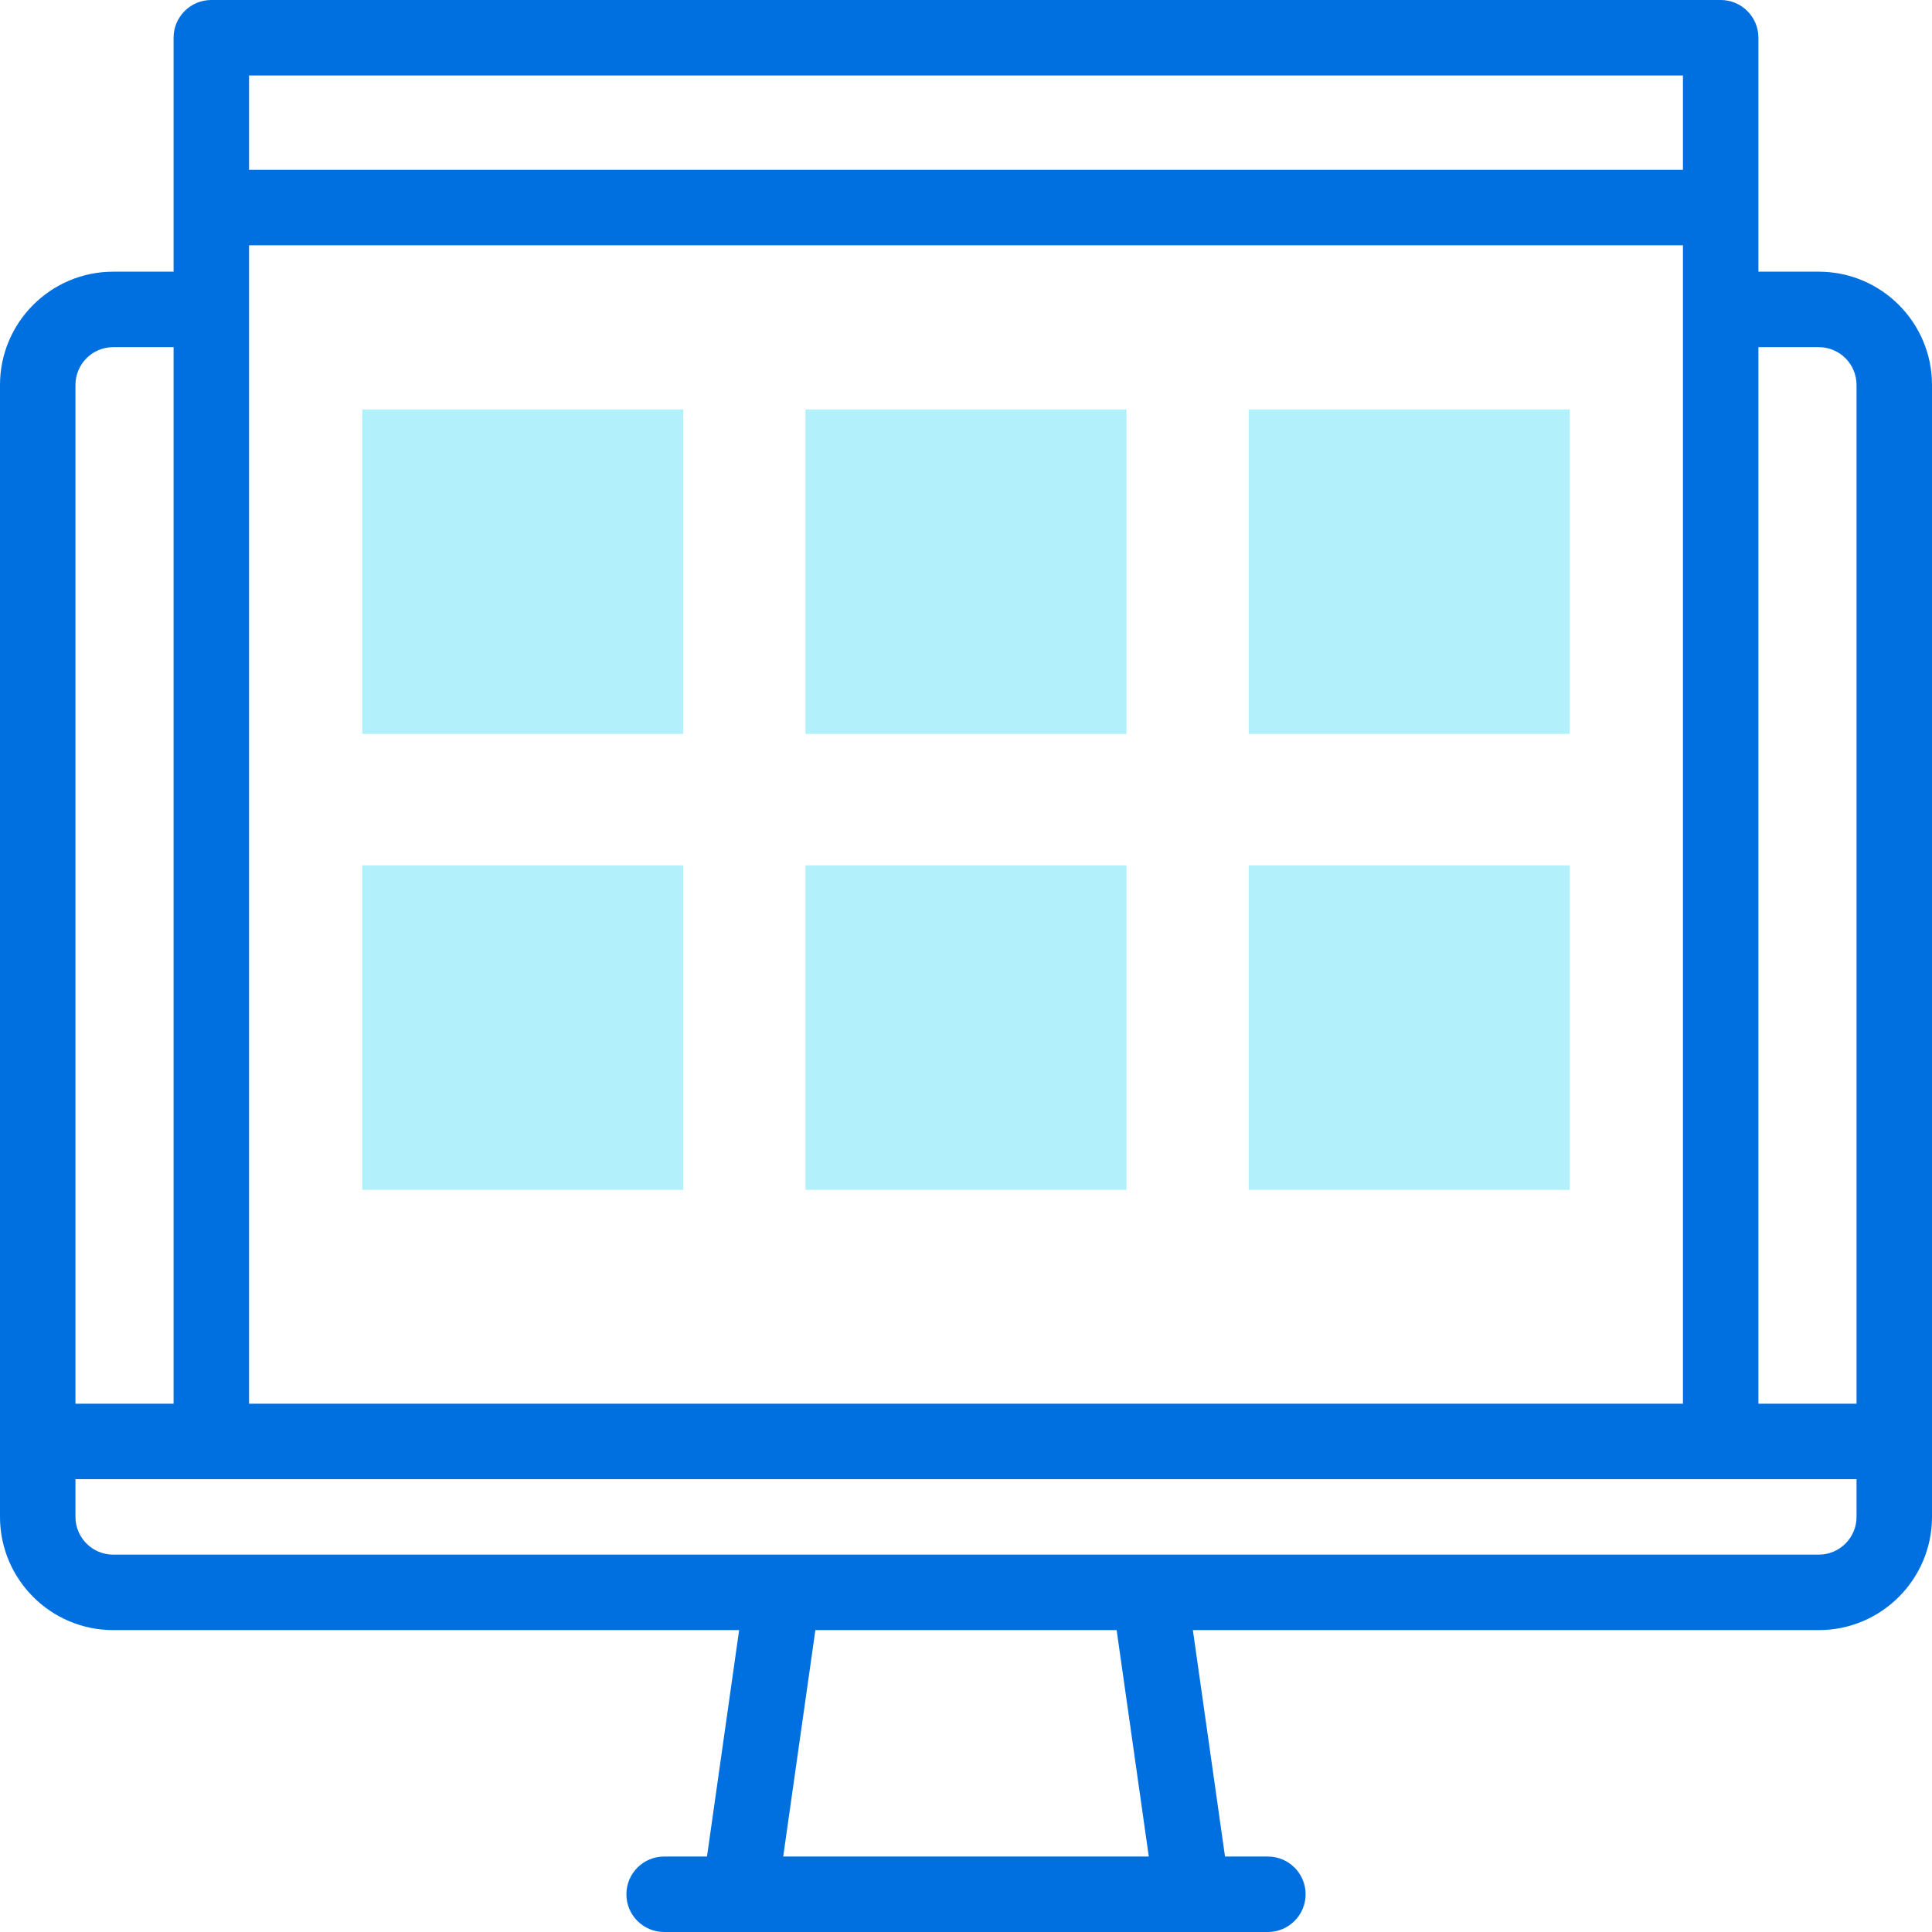 <svg width="96" height="96" viewBox="0 0 96 96" fill="none" xmlns="http://www.w3.org/2000/svg">
<path d="M90.375 13.5H87.375V1.875C87.375 0.839 86.535 0 85.5 0H10.5C9.465 0 8.625 0.839 8.625 1.875V13.5H5.625C2.523 13.5 0 16.023 0 19.125V75.374C0 78.476 2.523 80.999 5.625 80.999H36.727L35.13 92.25H33C31.965 92.25 31.125 93.09 31.125 94.125C31.125 95.161 31.965 96 33 96H63C64.035 96 64.875 95.161 64.875 94.125C64.875 93.09 64.035 92.25 63 92.25H60.87L59.273 80.999H90.375C93.477 80.999 96 78.476 96 75.374V19.125C96 16.023 93.477 13.5 90.375 13.5ZM90.375 17.25C91.409 17.25 92.25 18.091 92.25 19.125V69.749H87.375V17.25H90.375ZM12.375 12.188H83.625V69.749H12.375V12.188ZM83.625 3.75V8.437H12.375V3.75H83.625ZM5.625 17.25H8.625V69.749H3.75V19.125C3.75 18.091 4.591 17.25 5.625 17.25ZM57.083 92.25H38.917L40.515 80.999H55.485L57.083 92.25ZM90.375 77.249H5.625C4.591 77.249 3.75 76.408 3.75 75.374V73.499H92.25V75.374C92.25 76.408 91.409 77.249 90.375 77.249Z" fill="#0070E0"/>
<path fill-rule="evenodd" clip-rule="evenodd" d="M18 20.344H33.952V36.468H18V20.344ZM40.024 20.344H55.976V36.468H40.024V20.344ZM62.048 20.344H78V36.468H62.048V20.344Z" fill="#B2F0FB"/>
<path fill-rule="evenodd" clip-rule="evenodd" d="M18 43H33.952V59.124H18V43ZM40.024 43H55.976V59.124H40.024V43ZM62.048 43H78V59.124H62.048V43Z" fill="#B2F0FB"/>
</svg>

